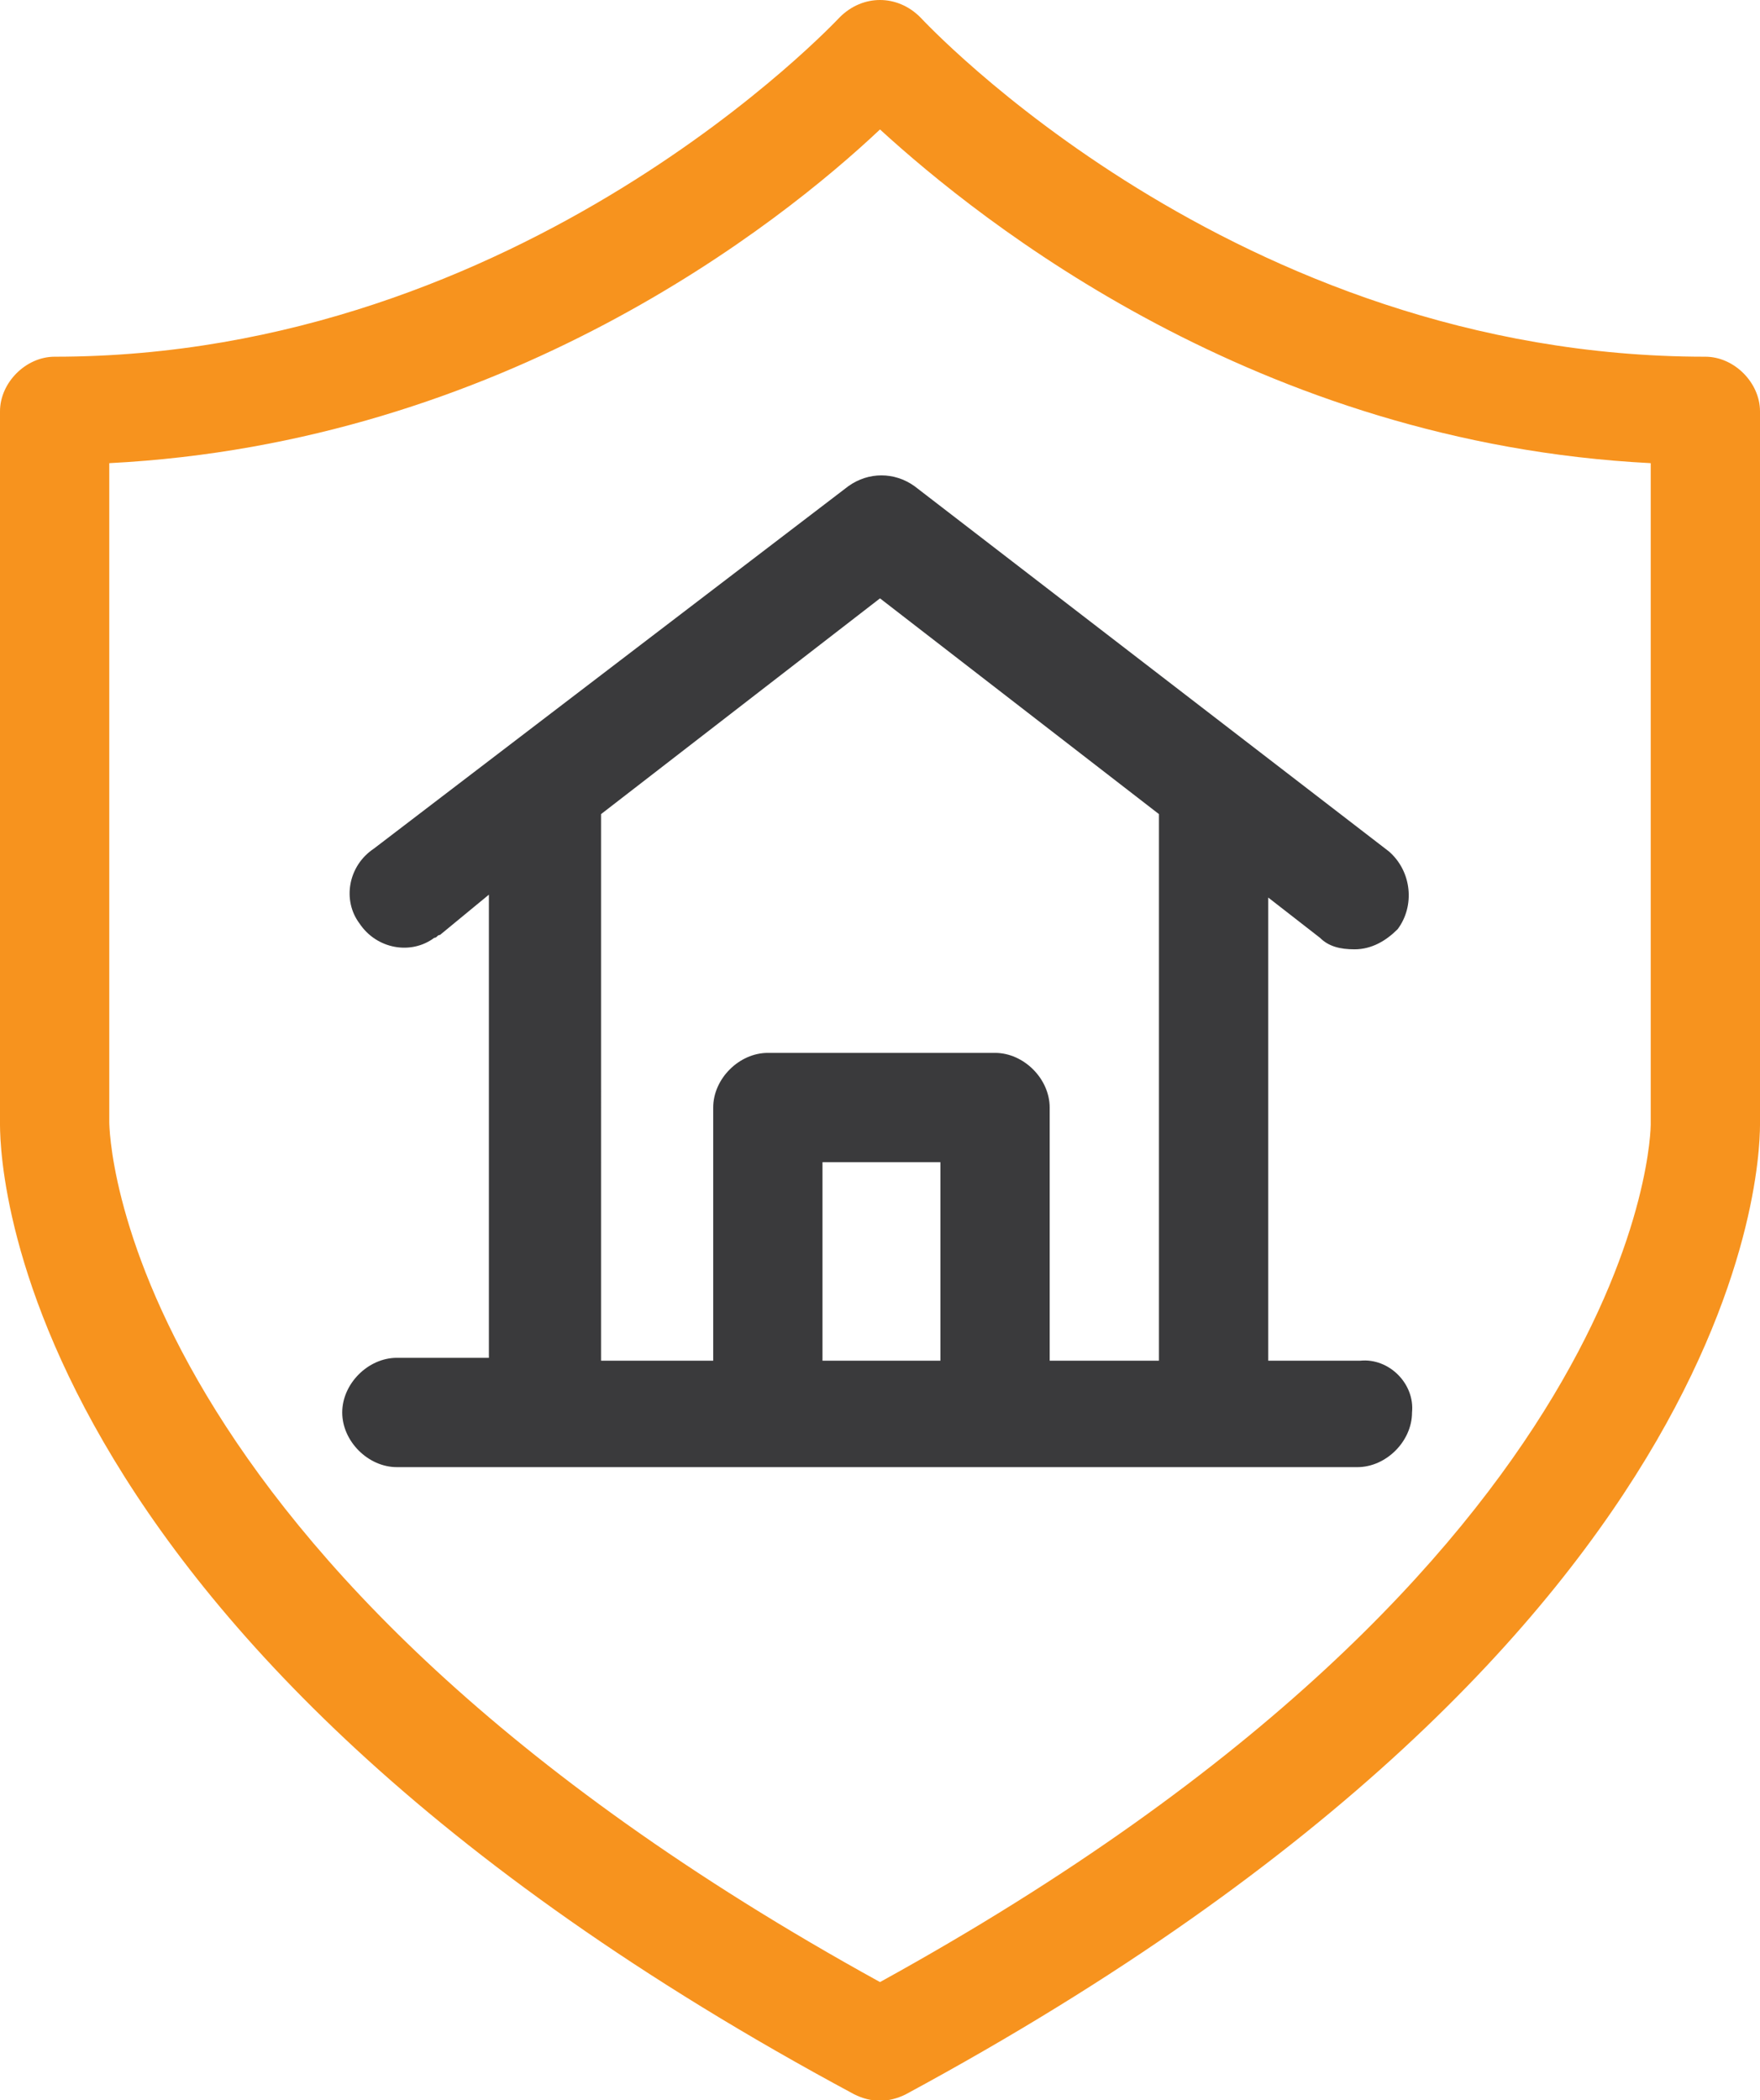 <?xml version="1.0" encoding="utf-8"?>
<!-- Generator: Adobe Illustrator 21.1.0, SVG Export Plug-In . SVG Version: 6.00 Build 0)  -->
<svg version="1.1" id="Õ__1" xmlns="http://www.w3.org/2000/svg" xmlns:xlink="http://www.w3.org/1999/xlink" x="0px" y="0px"
	 viewBox="0 0 61.2 73" style="enable-background:new 0 0 61.2 73;" xml:space="preserve">
<style type="text/css">
	.st0{fill:#F7931E;}
	.st1{fill:#3A3A3C;}
</style>
<title>icon3</title>
<path class="st0" d="M61.2,39V14.3c0-1-0.9-1.9-1.9-1.9C42.9,12.4,32.1,0.7,32,0.6C31.6,0.2,31.1,0,30.6,0l0,0c-0.5,0-1,0.2-1.4,0.6
	C29.1,0.7,18.2,12.4,1.9,12.4c-1,0-1.9,0.9-1.9,1.9V39c0,0.7-0.3,17.7,29.7,33.8c0.6,0.3,1.2,0.3,1.8,0C61.5,56.6,61.2,39.7,61.2,39
	z M30.6,68.9C3.9,54.2,3.8,39.2,3.8,39V16.1c13.7-0.7,23.3-8.3,26.8-11.6c3.5,3.2,13.1,10.9,26.8,11.6v23
	C57.4,39.2,57.3,54.2,30.6,68.9L30.6,68.9z"/>
<path class="st1" d="M47.3,47.3h-3.2V31.2l1.8,1.4c0.3,0.3,0.7,0.4,1.2,0.4c0.6,0,1.1-0.3,1.5-0.7c0.6-0.8,0.5-2-0.3-2.7L31.8,16.9
	c-0.7-0.5-1.6-0.5-2.3,0L13,29.5c-0.9,0.6-1.1,1.8-0.5,2.6c0.6,0.9,1.8,1.1,2.6,0.5c0.1,0,0.1-0.1,0.2-0.1l1.7-1.4v16.1h-3.2
	c-1,0-1.9,0.9-1.9,1.9c0,1,0.9,1.9,1.9,1.9h33.4c1,0,1.9-0.9,1.9-1.9C49.2,48.1,48.3,47.2,47.3,47.3L47.3,47.3L47.3,47.3z
	 M20.9,28.3l9.7-7.5l9.7,7.5v19h-3.8v-8.8c0-1-0.9-1.9-1.9-1.9h-7.9c-1,0-1.9,0.9-1.9,1.9v8.8h-3.9L20.9,28.3z M32.7,47.3h-4.1v-6.9
	h4.1V47.3z"/>
</svg>
